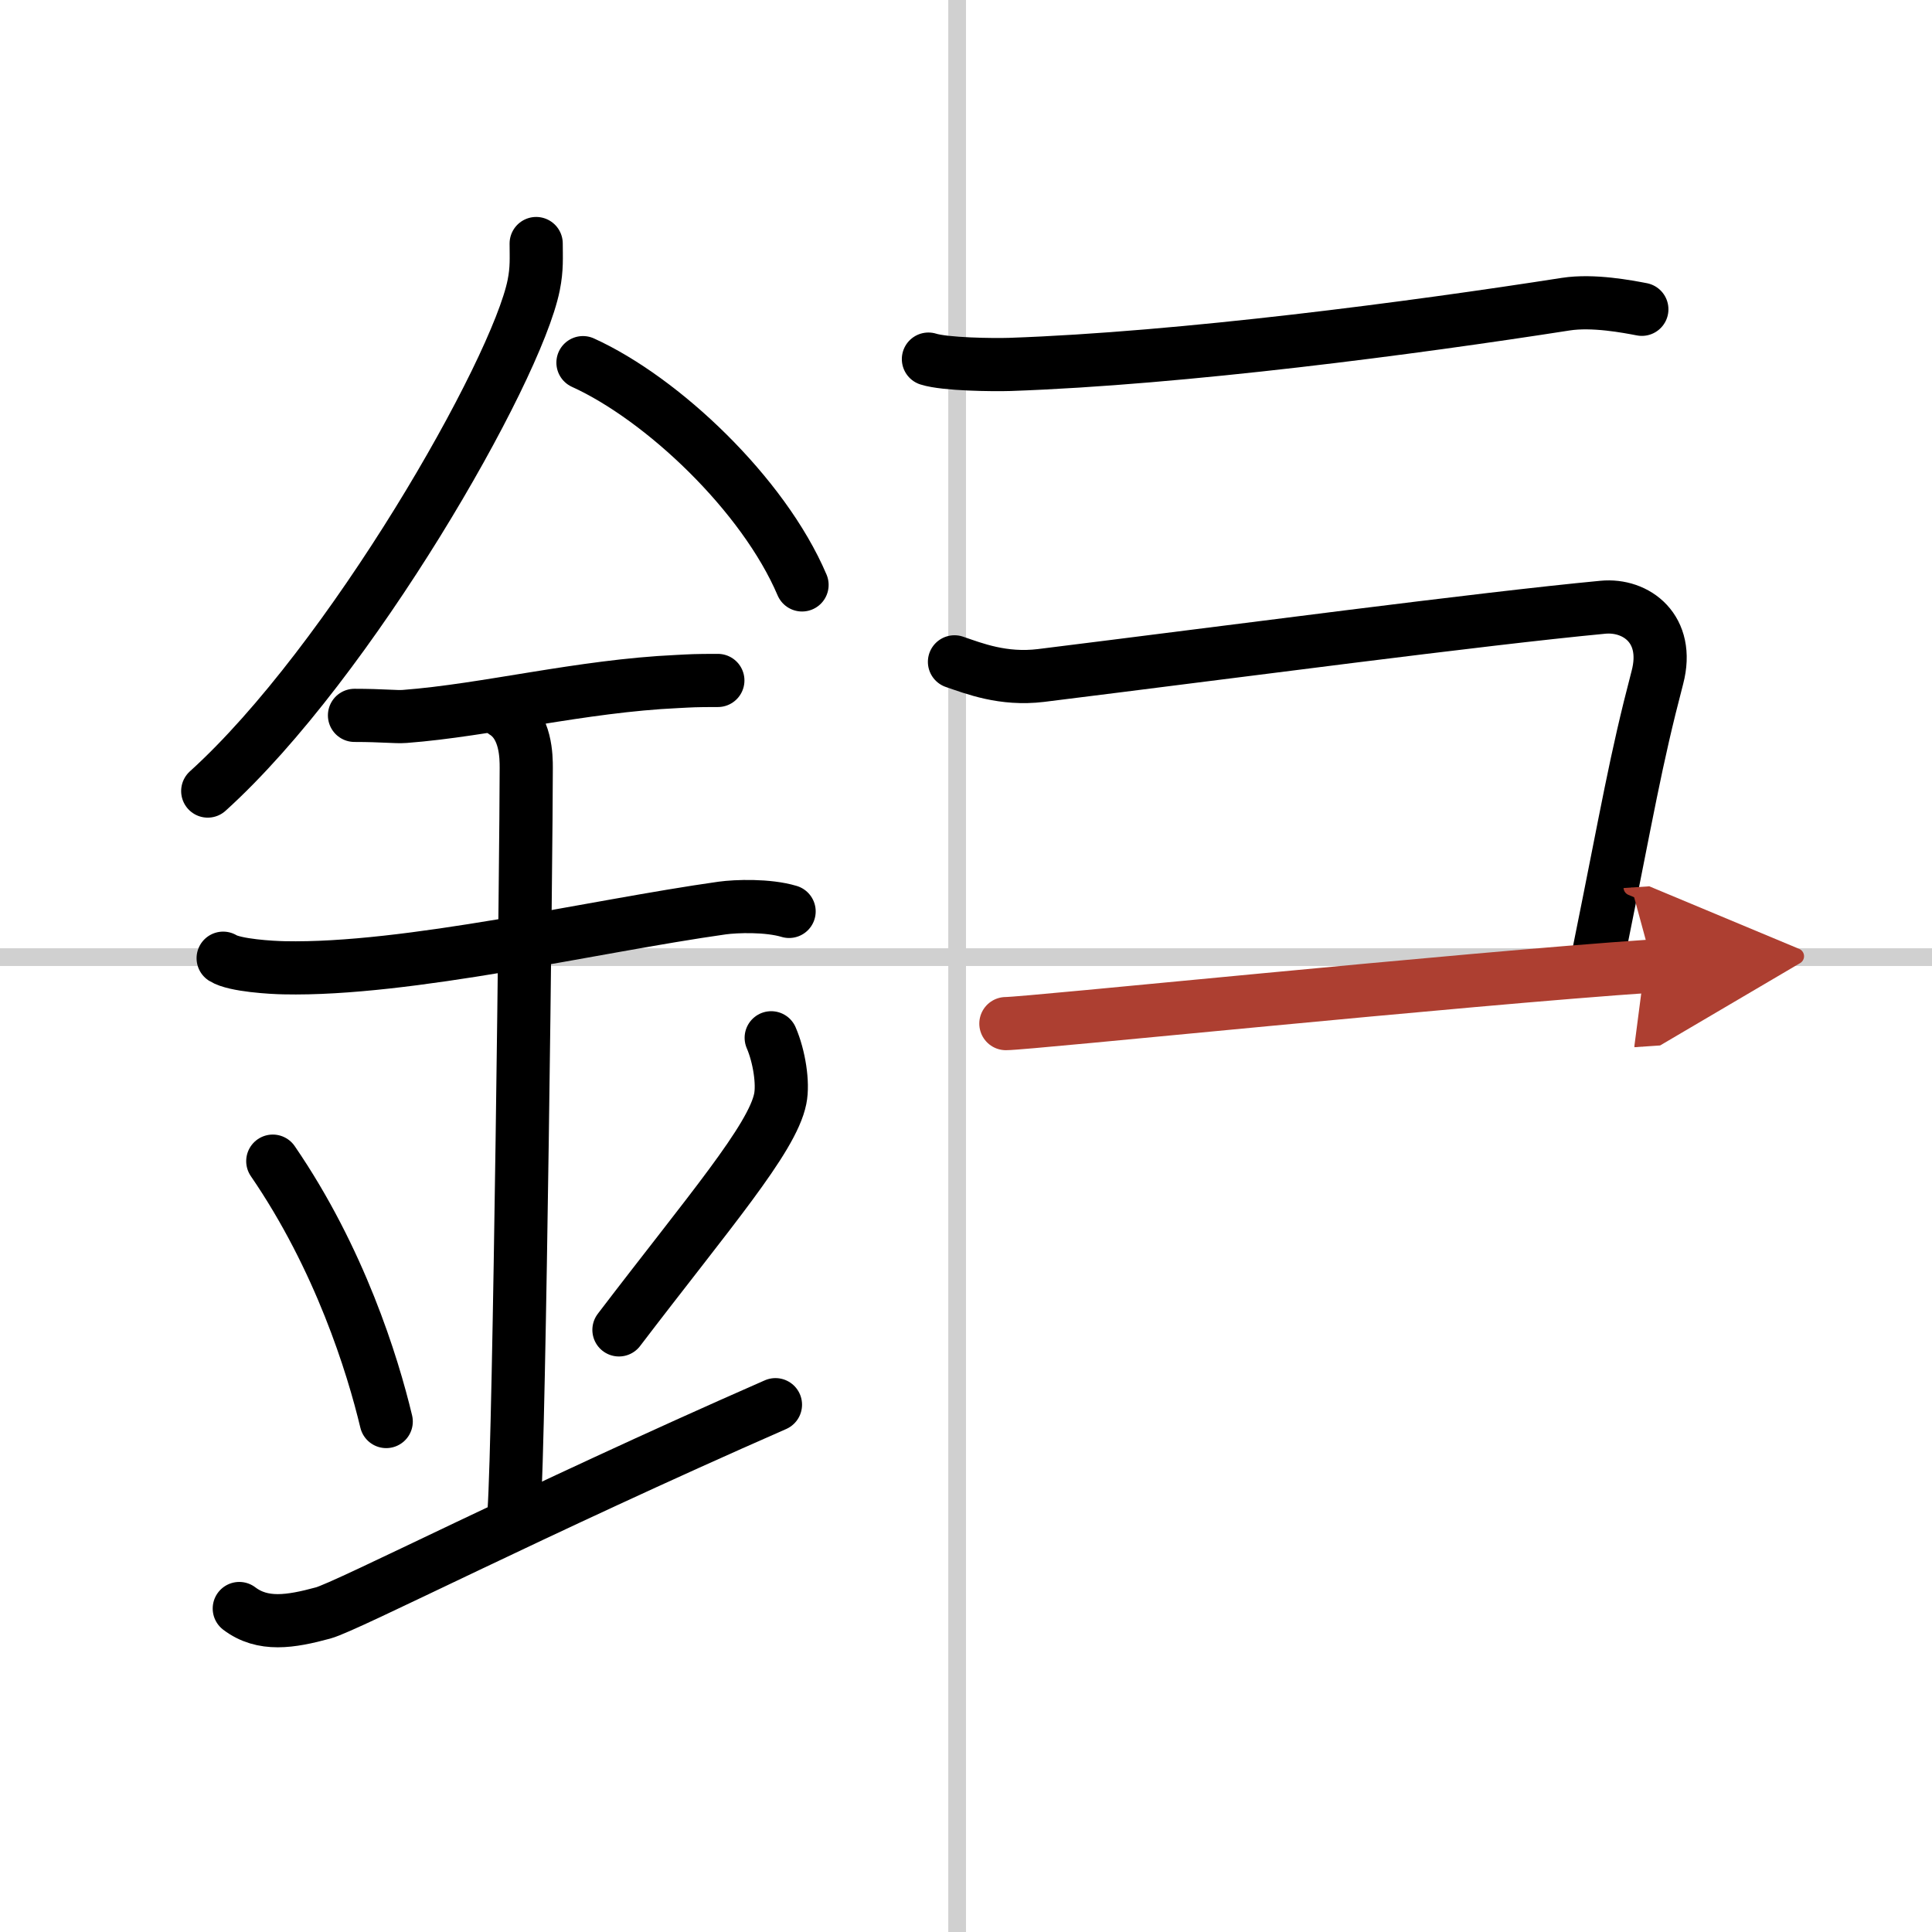 <svg width="400" height="400" viewBox="0 0 109 109" xmlns="http://www.w3.org/2000/svg"><defs><marker id="a" markerWidth="4" orient="auto" refX="1" refY="5" viewBox="0 0 10 10"><polyline points="0 0 10 5 0 10 1 5" fill="#ad3f31" stroke="#ad3f31"/></marker></defs><g fill="none" stroke="#000" stroke-linecap="round" stroke-linejoin="round" stroke-width="3"><rect width="100%" height="100%" fill="#fff" stroke="#fff"/><line x1="54" x2="54" y2="109" stroke="#d0d0d0" stroke-width="1"/><line x2="109" y1="54" y2="54" stroke="#d0d0d0" stroke-width="1"/><path d="M30.25,13.74c0,0.78,0.05,1.41-0.14,2.35C29.12,21,19.75,37.37,11.72,44.63"/><path d="m32.89 20.46c4.47 2.03 10.18 7.42 12.36 12.54"/><path d="m20 40.36c1.6 0 2.32 0.1 2.84 0.06 4.61-0.35 9.94-1.72 15.37-1.97 0.79-0.04 0.95-0.06 2.29-0.06"/><path d="m12.59 54.06c0.65 0.41 2.77 0.53 3.44 0.54 6.97 0.15 17.47-2.35 24.71-3.37 0.8-0.11 2.58-0.17 3.78 0.19"/><path d="m28.45 40.19c1.24 0.78 1.24 2.52 1.24 3.14 0 4.35-0.38 37.63-0.69 41.98"/><path d="m15.39 65.51c3.78 5.51 5.63 11.47 6.4 14.69"/><path d="m43.51 58.55c0.45 1.04 0.69 2.56 0.51 3.44-0.45 2.26-4.03 6.39-9.1 13.04"/><path d="m13.5 90.75c1.32 1 2.89 0.75 4.73 0.25 1.36-0.37 11.84-5.75 25.52-11.75"/><path d="m52.38 20.26c0.94 0.3 3.66 0.33 4.6 0.3 9.77-0.34 22.77-2.06 31.36-3.4 1.55-0.24 3.5 0.14 4.29 0.29"/><path d="m53.85 37.34c1.09 0.37 2.73 1.03 4.88 0.77 11.12-1.38 24.74-3.19 31.7-3.85 1.89-0.18 3.79 1.23 3.08 3.95-1.26 4.81-1.66 7.4-3.31 15.55"/><path d="m56.75 57.75c1.25 0 25.5-2.5 36.5-3.25" marker-end="url(#a)" stroke="#ad3f31"/></g></svg>
